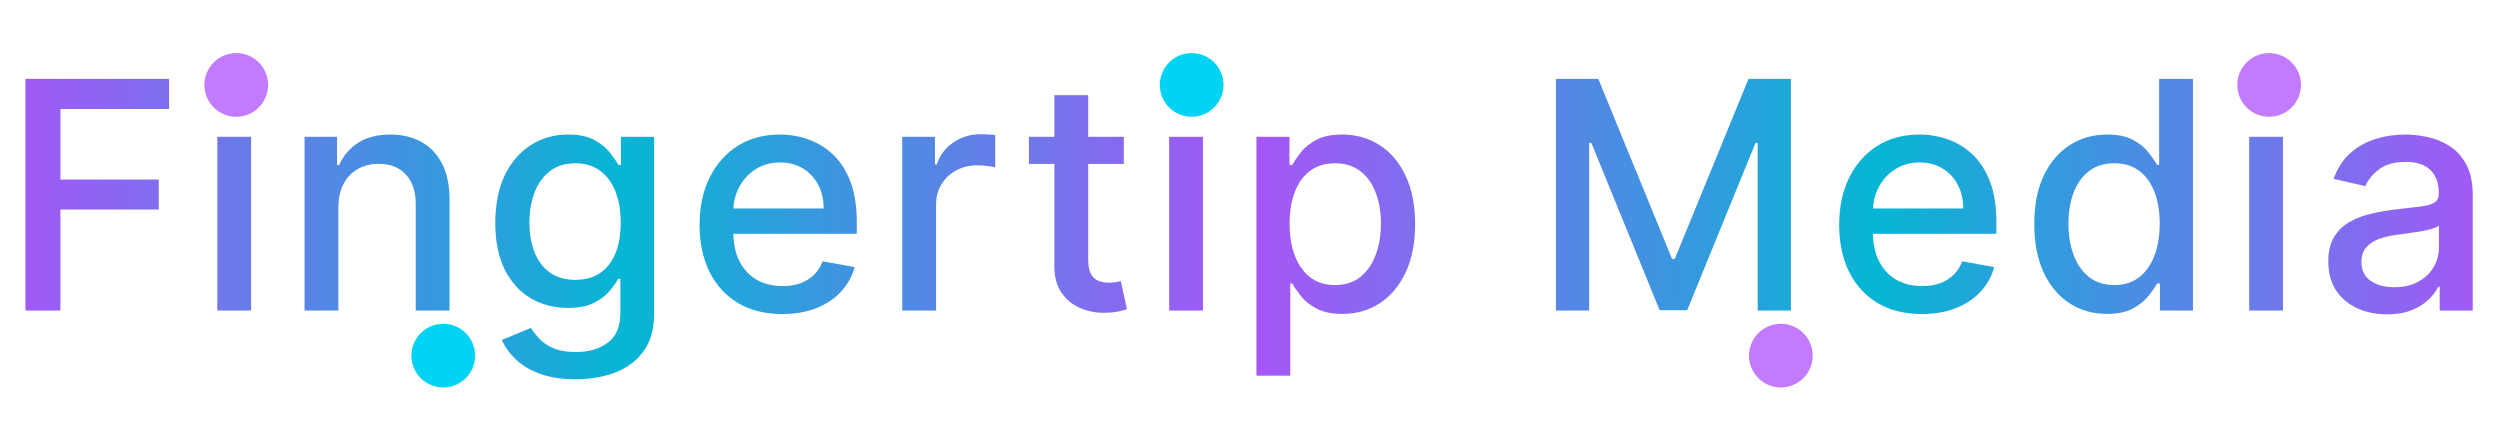 <svg width="471" height="83" viewBox="0 0 471 83" fill="none" xmlns="http://www.w3.org/2000/svg">
<path d="M4.794 58.5V14.864H31.854V20.531H11.378V33.827H29.915V39.473H11.378V58.5H4.794ZM40.939 58.5V25.773H47.31V58.5H40.939ZM44.156 20.723C43.048 20.723 42.097 20.354 41.301 19.615C40.52 18.862 40.129 17.967 40.129 16.93C40.129 15.879 40.52 14.984 41.301 14.246C42.097 13.493 43.048 13.117 44.156 13.117C45.264 13.117 46.209 13.493 46.99 14.246C47.785 14.984 48.183 15.879 48.183 16.93C48.183 17.967 47.785 18.862 46.99 19.615C46.209 20.354 45.264 20.723 44.156 20.723ZM63.751 39.068V58.5H57.38V25.773H63.495V31.099H63.9C64.653 29.366 65.832 27.974 67.437 26.923C69.056 25.872 71.095 25.347 73.552 25.347C75.782 25.347 77.735 25.815 79.412 26.753C81.088 27.676 82.387 29.054 83.311 30.886C84.234 32.719 84.696 34.984 84.696 37.683V58.5H78.325V38.45C78.325 36.078 77.707 34.224 76.471 32.889C75.235 31.54 73.538 30.865 71.379 30.865C69.902 30.865 68.588 31.185 67.437 31.824C66.301 32.463 65.399 33.401 64.731 34.636C64.078 35.858 63.751 37.335 63.751 39.068ZM108.461 71.454C105.862 71.454 103.625 71.114 101.75 70.432C99.889 69.75 98.369 68.848 97.19 67.726C96.011 66.604 95.13 65.375 94.548 64.04L100.024 61.781C100.407 62.406 100.919 63.067 101.558 63.763C102.211 64.473 103.092 65.077 104.2 65.574C105.322 66.071 106.764 66.32 108.525 66.32C110.94 66.32 112.936 65.73 114.512 64.551C116.089 63.386 116.877 61.526 116.877 58.969V52.534H116.473C116.089 53.23 115.535 54.004 114.811 54.856C114.1 55.709 113.12 56.447 111.87 57.072C110.62 57.697 108.994 58.01 106.991 58.01C104.406 58.01 102.076 57.406 100.002 56.199C97.943 54.977 96.309 53.18 95.102 50.808C93.909 48.422 93.312 45.489 93.312 42.008C93.312 38.528 93.902 35.545 95.081 33.06C96.274 30.574 97.907 28.671 99.981 27.349C102.055 26.014 104.406 25.347 107.034 25.347C109.065 25.347 110.706 25.688 111.956 26.369C113.206 27.037 114.179 27.818 114.875 28.713C115.585 29.608 116.132 30.396 116.515 31.078H116.984V25.773H123.227V59.224C123.227 62.037 122.574 64.345 121.267 66.149C119.96 67.953 118.191 69.288 115.961 70.155C113.745 71.021 111.245 71.454 108.461 71.454ZM108.397 52.726C110.23 52.726 111.778 52.3 113.042 51.447C114.321 50.581 115.287 49.345 115.94 47.74C116.608 46.121 116.941 44.182 116.941 41.923C116.941 39.722 116.615 37.783 115.961 36.106C115.308 34.43 114.349 33.124 113.085 32.186C111.821 31.234 110.258 30.759 108.397 30.759C106.48 30.759 104.882 31.256 103.603 32.25C102.325 33.23 101.359 34.565 100.706 36.256C100.066 37.946 99.747 39.835 99.747 41.923C99.747 44.068 100.074 45.95 100.727 47.57C101.38 49.189 102.346 50.453 103.625 51.362C104.917 52.271 106.508 52.726 108.397 52.726ZM147.376 59.16C144.152 59.16 141.375 58.472 139.045 57.094C136.73 55.702 134.94 53.749 133.676 51.234C132.426 48.706 131.801 45.744 131.801 42.349C131.801 38.997 132.426 36.043 133.676 33.486C134.94 30.929 136.701 28.933 138.96 27.499C141.233 26.064 143.889 25.347 146.929 25.347C148.775 25.347 150.565 25.652 152.298 26.263C154.031 26.874 155.586 27.832 156.964 29.139C158.342 30.446 159.429 32.144 160.224 34.231C161.02 36.305 161.417 38.827 161.417 41.795V44.054H135.402V39.281H155.174C155.174 37.605 154.833 36.121 154.152 34.828C153.47 33.521 152.511 32.492 151.275 31.739C150.054 30.986 148.619 30.609 146.971 30.609C145.181 30.609 143.619 31.05 142.284 31.93C140.963 32.797 139.94 33.933 139.216 35.34C138.505 36.731 138.15 38.244 138.15 39.878V43.606C138.15 45.794 138.534 47.655 139.301 49.189C140.082 50.723 141.169 51.895 142.561 52.705C143.953 53.5 145.579 53.898 147.44 53.898C148.647 53.898 149.748 53.727 150.743 53.386C151.737 53.031 152.596 52.506 153.321 51.81C154.045 51.114 154.599 50.254 154.983 49.231L161.012 50.318C160.529 52.094 159.663 53.649 158.413 54.984C157.177 56.305 155.622 57.335 153.747 58.074C151.886 58.798 149.762 59.16 147.376 59.16ZM169.986 58.5V25.773H176.143V30.972H176.484C177.081 29.21 178.132 27.825 179.638 26.817C181.158 25.794 182.876 25.283 184.794 25.283C185.192 25.283 185.661 25.297 186.2 25.325C186.754 25.354 187.188 25.389 187.5 25.432V31.526C187.244 31.454 186.79 31.376 186.136 31.291C185.483 31.192 184.83 31.142 184.176 31.142C182.67 31.142 181.328 31.462 180.149 32.101C178.984 32.726 178.061 33.599 177.379 34.722C176.697 35.83 176.357 37.094 176.357 38.514V58.5H169.986ZM211.724 25.773V30.886H193.847V25.773H211.724ZM198.641 17.932H205.012V48.891C205.012 50.126 205.197 51.057 205.566 51.682C205.935 52.293 206.411 52.712 206.994 52.939C207.59 53.152 208.237 53.258 208.933 53.258C209.444 53.258 209.891 53.223 210.275 53.152C210.658 53.081 210.957 53.024 211.17 52.981L212.32 58.244C211.951 58.386 211.425 58.528 210.744 58.67C210.062 58.827 209.21 58.912 208.187 58.926C206.511 58.955 204.948 58.656 203.499 58.031C202.05 57.406 200.879 56.44 199.984 55.133C199.089 53.827 198.641 52.186 198.641 50.212V17.932ZM220.271 58.5V25.773H226.642V58.5H220.271ZM223.488 20.723C222.38 20.723 221.429 20.354 220.633 19.615C219.852 18.862 219.461 17.967 219.461 16.93C219.461 15.879 219.852 14.984 220.633 14.246C221.429 13.493 222.38 13.117 223.488 13.117C224.596 13.117 225.541 13.493 226.322 14.246C227.118 14.984 227.515 15.879 227.515 16.93C227.515 17.967 227.118 18.862 226.322 19.615C225.541 20.354 224.596 20.723 223.488 20.723ZM236.712 70.773V25.773H242.934V31.078H243.467C243.836 30.396 244.369 29.608 245.065 28.713C245.761 27.818 246.727 27.037 247.962 26.369C249.198 25.688 250.832 25.347 252.863 25.347C255.505 25.347 257.863 26.014 259.937 27.349C262.011 28.685 263.637 30.609 264.816 33.124C266.009 35.638 266.606 38.663 266.606 42.2C266.606 45.737 266.016 48.77 264.837 51.298C263.658 53.812 262.039 55.751 259.979 57.115C257.92 58.465 255.569 59.139 252.927 59.139C250.938 59.139 249.312 58.805 248.048 58.138C246.798 57.47 245.817 56.689 245.107 55.794C244.397 54.899 243.85 54.104 243.467 53.408H243.083V70.773H236.712ZM242.955 42.136C242.955 44.438 243.289 46.455 243.957 48.188C244.624 49.92 245.59 51.277 246.854 52.257C248.119 53.223 249.667 53.706 251.499 53.706C253.403 53.706 254.994 53.202 256.272 52.193C257.55 51.17 258.516 49.785 259.17 48.038C259.837 46.291 260.171 44.324 260.171 42.136C260.171 39.977 259.844 38.038 259.191 36.32C258.552 34.601 257.586 33.244 256.293 32.25C255.015 31.256 253.417 30.759 251.499 30.759C249.653 30.759 248.09 31.234 246.812 32.186C245.548 33.138 244.589 34.466 243.935 36.17C243.282 37.875 242.955 39.864 242.955 42.136ZM293.134 14.864H301.124L315.016 48.784H315.527L329.419 14.864H337.409V58.5H331.145V26.923H330.74L317.871 58.436H312.672L299.803 26.902H299.398V58.5H293.134V14.864ZM362.075 59.16C358.851 59.16 356.074 58.472 353.744 57.094C351.429 55.702 349.639 53.749 348.375 51.234C347.125 48.706 346.5 45.744 346.5 42.349C346.5 38.997 347.125 36.043 348.375 33.486C349.639 30.929 351.401 28.933 353.659 27.499C355.932 26.064 358.588 25.347 361.628 25.347C363.474 25.347 365.264 25.652 366.997 26.263C368.73 26.874 370.286 27.832 371.663 29.139C373.041 30.446 374.128 32.144 374.923 34.231C375.719 36.305 376.116 38.827 376.116 41.795V44.054H350.101V39.281H369.874C369.874 37.605 369.533 36.121 368.851 34.828C368.169 33.521 367.21 32.492 365.974 31.739C364.753 30.986 363.318 30.609 361.67 30.609C359.881 30.609 358.318 31.05 356.983 31.93C355.662 32.797 354.639 33.933 353.915 35.34C353.205 36.731 352.849 38.244 352.849 39.878V43.606C352.849 45.794 353.233 47.655 354 49.189C354.781 50.723 355.868 51.895 357.26 52.705C358.652 53.5 360.278 53.898 362.139 53.898C363.347 53.898 364.447 53.727 365.442 53.386C366.436 53.031 367.295 52.506 368.02 51.81C368.744 51.114 369.298 50.254 369.682 49.231L375.712 50.318C375.229 52.094 374.362 53.649 373.112 54.984C371.876 56.305 370.321 57.335 368.446 58.074C366.585 58.798 364.462 59.16 362.075 59.16ZM396.936 59.139C394.294 59.139 391.936 58.465 389.863 57.115C387.803 55.751 386.184 53.812 385.005 51.298C383.84 48.77 383.257 45.737 383.257 42.2C383.257 38.663 383.847 35.638 385.026 33.124C386.219 30.609 387.853 28.685 389.926 27.349C392 26.014 394.351 25.347 396.979 25.347C399.01 25.347 400.644 25.688 401.88 26.369C403.13 27.037 404.096 27.818 404.777 28.713C405.473 29.608 406.013 30.396 406.397 31.078H406.78V14.864H413.151V58.5H406.929V53.408H406.397C406.013 54.104 405.459 54.899 404.735 55.794C404.025 56.689 403.044 57.47 401.794 58.138C400.544 58.805 398.925 59.139 396.936 59.139ZM398.343 53.706C400.175 53.706 401.723 53.223 402.988 52.257C404.266 51.277 405.232 49.92 405.885 48.188C406.553 46.455 406.887 44.438 406.887 42.136C406.887 39.864 406.56 37.875 405.907 36.17C405.253 34.466 404.294 33.138 403.03 32.186C401.766 31.234 400.203 30.759 398.343 30.759C396.425 30.759 394.827 31.256 393.549 32.25C392.27 33.244 391.304 34.601 390.651 36.32C390.012 38.038 389.692 39.977 389.692 42.136C389.692 44.324 390.019 46.291 390.672 48.038C391.326 49.785 392.292 51.17 393.57 52.193C394.863 53.202 396.453 53.706 398.343 53.706ZM423.744 58.5V25.773H430.114V58.5H423.744ZM426.961 20.723C425.853 20.723 424.901 20.354 424.106 19.615C423.325 18.862 422.934 17.967 422.934 16.93C422.934 15.879 423.325 14.984 424.106 14.246C424.901 13.493 425.853 13.117 426.961 13.117C428.069 13.117 429.013 13.493 429.795 14.246C430.59 14.984 430.988 15.879 430.988 16.93C430.988 17.967 430.59 18.862 429.795 19.615C429.013 20.354 428.069 20.723 426.961 20.723ZM449.709 59.224C447.635 59.224 445.76 58.841 444.084 58.074C442.408 57.293 441.08 56.163 440.1 54.686C439.134 53.209 438.651 51.398 438.651 49.253C438.651 47.406 439.006 45.886 439.716 44.693C440.426 43.5 441.385 42.555 442.593 41.859C443.8 41.163 445.15 40.638 446.641 40.283C448.132 39.928 449.652 39.658 451.201 39.473C453.161 39.246 454.752 39.061 455.973 38.919C457.195 38.763 458.083 38.514 458.637 38.173C459.191 37.832 459.468 37.278 459.468 36.511V36.362C459.468 34.501 458.942 33.06 457.891 32.037C456.854 31.014 455.306 30.503 453.246 30.503C451.101 30.503 449.411 30.979 448.175 31.93C446.953 32.868 446.108 33.912 445.64 35.062L439.652 33.699C440.363 31.71 441.4 30.105 442.763 28.884C444.141 27.648 445.725 26.753 447.515 26.199C449.304 25.631 451.186 25.347 453.161 25.347C454.468 25.347 455.853 25.503 457.316 25.815C458.793 26.114 460.171 26.668 461.449 27.477C462.742 28.287 463.8 29.445 464.624 30.95C465.448 32.442 465.86 34.381 465.86 36.767V58.5H459.638V54.026H459.382C458.971 54.849 458.353 55.659 457.529 56.455C456.705 57.25 455.647 57.91 454.354 58.436C453.061 58.962 451.513 59.224 449.709 59.224ZM451.094 54.111C452.855 54.111 454.361 53.763 455.611 53.067C456.875 52.371 457.834 51.462 458.488 50.34C459.155 49.203 459.489 47.989 459.489 46.696V42.477C459.262 42.705 458.821 42.918 458.168 43.117C457.529 43.301 456.797 43.465 455.973 43.606C455.15 43.734 454.347 43.855 453.566 43.969C452.784 44.068 452.131 44.153 451.605 44.224C450.37 44.381 449.24 44.644 448.218 45.013C447.209 45.382 446.4 45.915 445.789 46.611C445.192 47.293 444.894 48.202 444.894 49.338C444.894 50.915 445.476 52.108 446.641 52.918C447.806 53.713 449.29 54.111 451.094 54.111Z" fill="url(#paint0_linear_1_118)"/>
<g filter="url(#filter0_d_1_118)">
<path d="M38.508 16C38.508 12.686 41.194 10 44.508 10C47.822 10 50.508 12.686 50.508 16C50.508 19.314 47.822 22 44.508 22C41.194 22 38.508 19.314 38.508 16Z" fill="#C27AFF"/>
</g>
<g filter="url(#filter1_d_1_118)">
<path d="M218.508 16C218.508 12.686 221.194 10 224.508 10C227.822 10 230.508 12.686 230.508 16C230.508 19.314 227.822 22 224.508 22C221.194 22 218.508 19.314 218.508 16Z" fill="#00D3F3"/>
</g>
<g filter="url(#filter2_d_1_118)">
<path d="M421.508 16C421.508 12.686 424.194 10 427.508 10C430.822 10 433.508 12.686 433.508 16C433.508 19.314 430.822 22 427.508 22C424.194 22 421.508 19.314 421.508 16Z" fill="#C27AFF"/>
</g>
<g filter="url(#filter3_d_1_118)">
<path d="M77.508 67C77.508 63.686 80.194 61 83.508 61C86.822 61 89.508 63.686 89.508 67C89.508 70.314 86.822 73 83.508 73C80.194 73 77.508 70.314 77.508 67Z" fill="#00D3F3"/>
</g>
<g filter="url(#filter4_d_1_118)">
<path d="M329.508 67C329.508 63.686 332.194 61 335.508 61C338.822 61 341.508 63.686 341.508 67C341.508 70.314 338.822 73 335.508 73C332.194 73 329.508 70.314 329.508 67Z" fill="#C27AFF"/>
</g>
<defs>
<filter id="filter0_d_1_118" x="28.508" y="0" width="32" height="32" filterUnits="userSpaceOnUse" color-interpolation-filters="sRGB">
<feFlood flood-opacity="0" result="BackgroundImageFix"/>
<feColorMatrix in="SourceAlpha" type="matrix" values="0 0 0 0 0 0 0 0 0 0 0 0 0 0 0 0 0 0 127 0" result="hardAlpha"/>
<feOffset/>
<feGaussianBlur stdDeviation="5"/>
<feComposite in2="hardAlpha" operator="out"/>
<feColorMatrix type="matrix" values="0 0 0 0 0.659 0 0 0 0 0.333 0 0 0 0 0.969 0 0 0 0.8 0"/>
<feBlend mode="normal" in2="BackgroundImageFix" result="effect1_dropShadow_1_118"/>
<feBlend mode="normal" in="SourceGraphic" in2="effect1_dropShadow_1_118" result="shape"/>
</filter>
<filter id="filter1_d_1_118" x="208.508" y="0" width="32" height="32" filterUnits="userSpaceOnUse" color-interpolation-filters="sRGB">
<feFlood flood-opacity="0" result="BackgroundImageFix"/>
<feColorMatrix in="SourceAlpha" type="matrix" values="0 0 0 0 0 0 0 0 0 0 0 0 0 0 0 0 0 0 127 0" result="hardAlpha"/>
<feOffset/>
<feGaussianBlur stdDeviation="5"/>
<feComposite in2="hardAlpha" operator="out"/>
<feColorMatrix type="matrix" values="0 0 0 0 0.024 0 0 0 0 0.714 0 0 0 0 0.831 0 0 0 0.8 0"/>
<feBlend mode="normal" in2="BackgroundImageFix" result="effect1_dropShadow_1_118"/>
<feBlend mode="normal" in="SourceGraphic" in2="effect1_dropShadow_1_118" result="shape"/>
</filter>
<filter id="filter2_d_1_118" x="411.508" y="0" width="32" height="32" filterUnits="userSpaceOnUse" color-interpolation-filters="sRGB">
<feFlood flood-opacity="0" result="BackgroundImageFix"/>
<feColorMatrix in="SourceAlpha" type="matrix" values="0 0 0 0 0 0 0 0 0 0 0 0 0 0 0 0 0 0 127 0" result="hardAlpha"/>
<feOffset/>
<feGaussianBlur stdDeviation="5"/>
<feComposite in2="hardAlpha" operator="out"/>
<feColorMatrix type="matrix" values="0 0 0 0 0.659 0 0 0 0 0.333 0 0 0 0 0.969 0 0 0 0.8 0"/>
<feBlend mode="normal" in2="BackgroundImageFix" result="effect1_dropShadow_1_118"/>
<feBlend mode="normal" in="SourceGraphic" in2="effect1_dropShadow_1_118" result="shape"/>
</filter>
<filter id="filter3_d_1_118" x="67.508" y="51" width="32" height="32" filterUnits="userSpaceOnUse" color-interpolation-filters="sRGB">
<feFlood flood-opacity="0" result="BackgroundImageFix"/>
<feColorMatrix in="SourceAlpha" type="matrix" values="0 0 0 0 0 0 0 0 0 0 0 0 0 0 0 0 0 0 127 0" result="hardAlpha"/>
<feOffset/>
<feGaussianBlur stdDeviation="5"/>
<feComposite in2="hardAlpha" operator="out"/>
<feColorMatrix type="matrix" values="0 0 0 0 0.024 0 0 0 0 0.714 0 0 0 0 0.831 0 0 0 0.8 0"/>
<feBlend mode="normal" in2="BackgroundImageFix" result="effect1_dropShadow_1_118"/>
<feBlend mode="normal" in="SourceGraphic" in2="effect1_dropShadow_1_118" result="shape"/>
</filter>
<filter id="filter4_d_1_118" x="319.508" y="51" width="32" height="32" filterUnits="userSpaceOnUse" color-interpolation-filters="sRGB">
<feFlood flood-opacity="0" result="BackgroundImageFix"/>
<feColorMatrix in="SourceAlpha" type="matrix" values="0 0 0 0 0 0 0 0 0 0 0 0 0 0 0 0 0 0 127 0" result="hardAlpha"/>
<feOffset/>
<feGaussianBlur stdDeviation="5"/>
<feComposite in2="hardAlpha" operator="out"/>
<feColorMatrix type="matrix" values="0 0 0 0 0.659 0 0 0 0 0.333 0 0 0 0 0.969 0 0 0 0.8 0"/>
<feBlend mode="normal" in2="BackgroundImageFix" result="effect1_dropShadow_1_118"/>
<feBlend mode="normal" in="SourceGraphic" in2="effect1_dropShadow_1_118" result="shape"/>
</filter>
<linearGradient id="paint0_linear_1_118" x1="0" y1="36.5" x2="471" y2="36.5" gradientUnits="userSpaceOnUse">
<stop stop-color="#A855F7"/>
<stop offset="0.25" stop-color="#06B6D4"/>
<stop offset="0.5" stop-color="#A855F7"/>
<stop offset="0.75" stop-color="#06B6D4"/>
<stop offset="1" stop-color="#A855F7"/>
</linearGradient>
</defs>
</svg>
